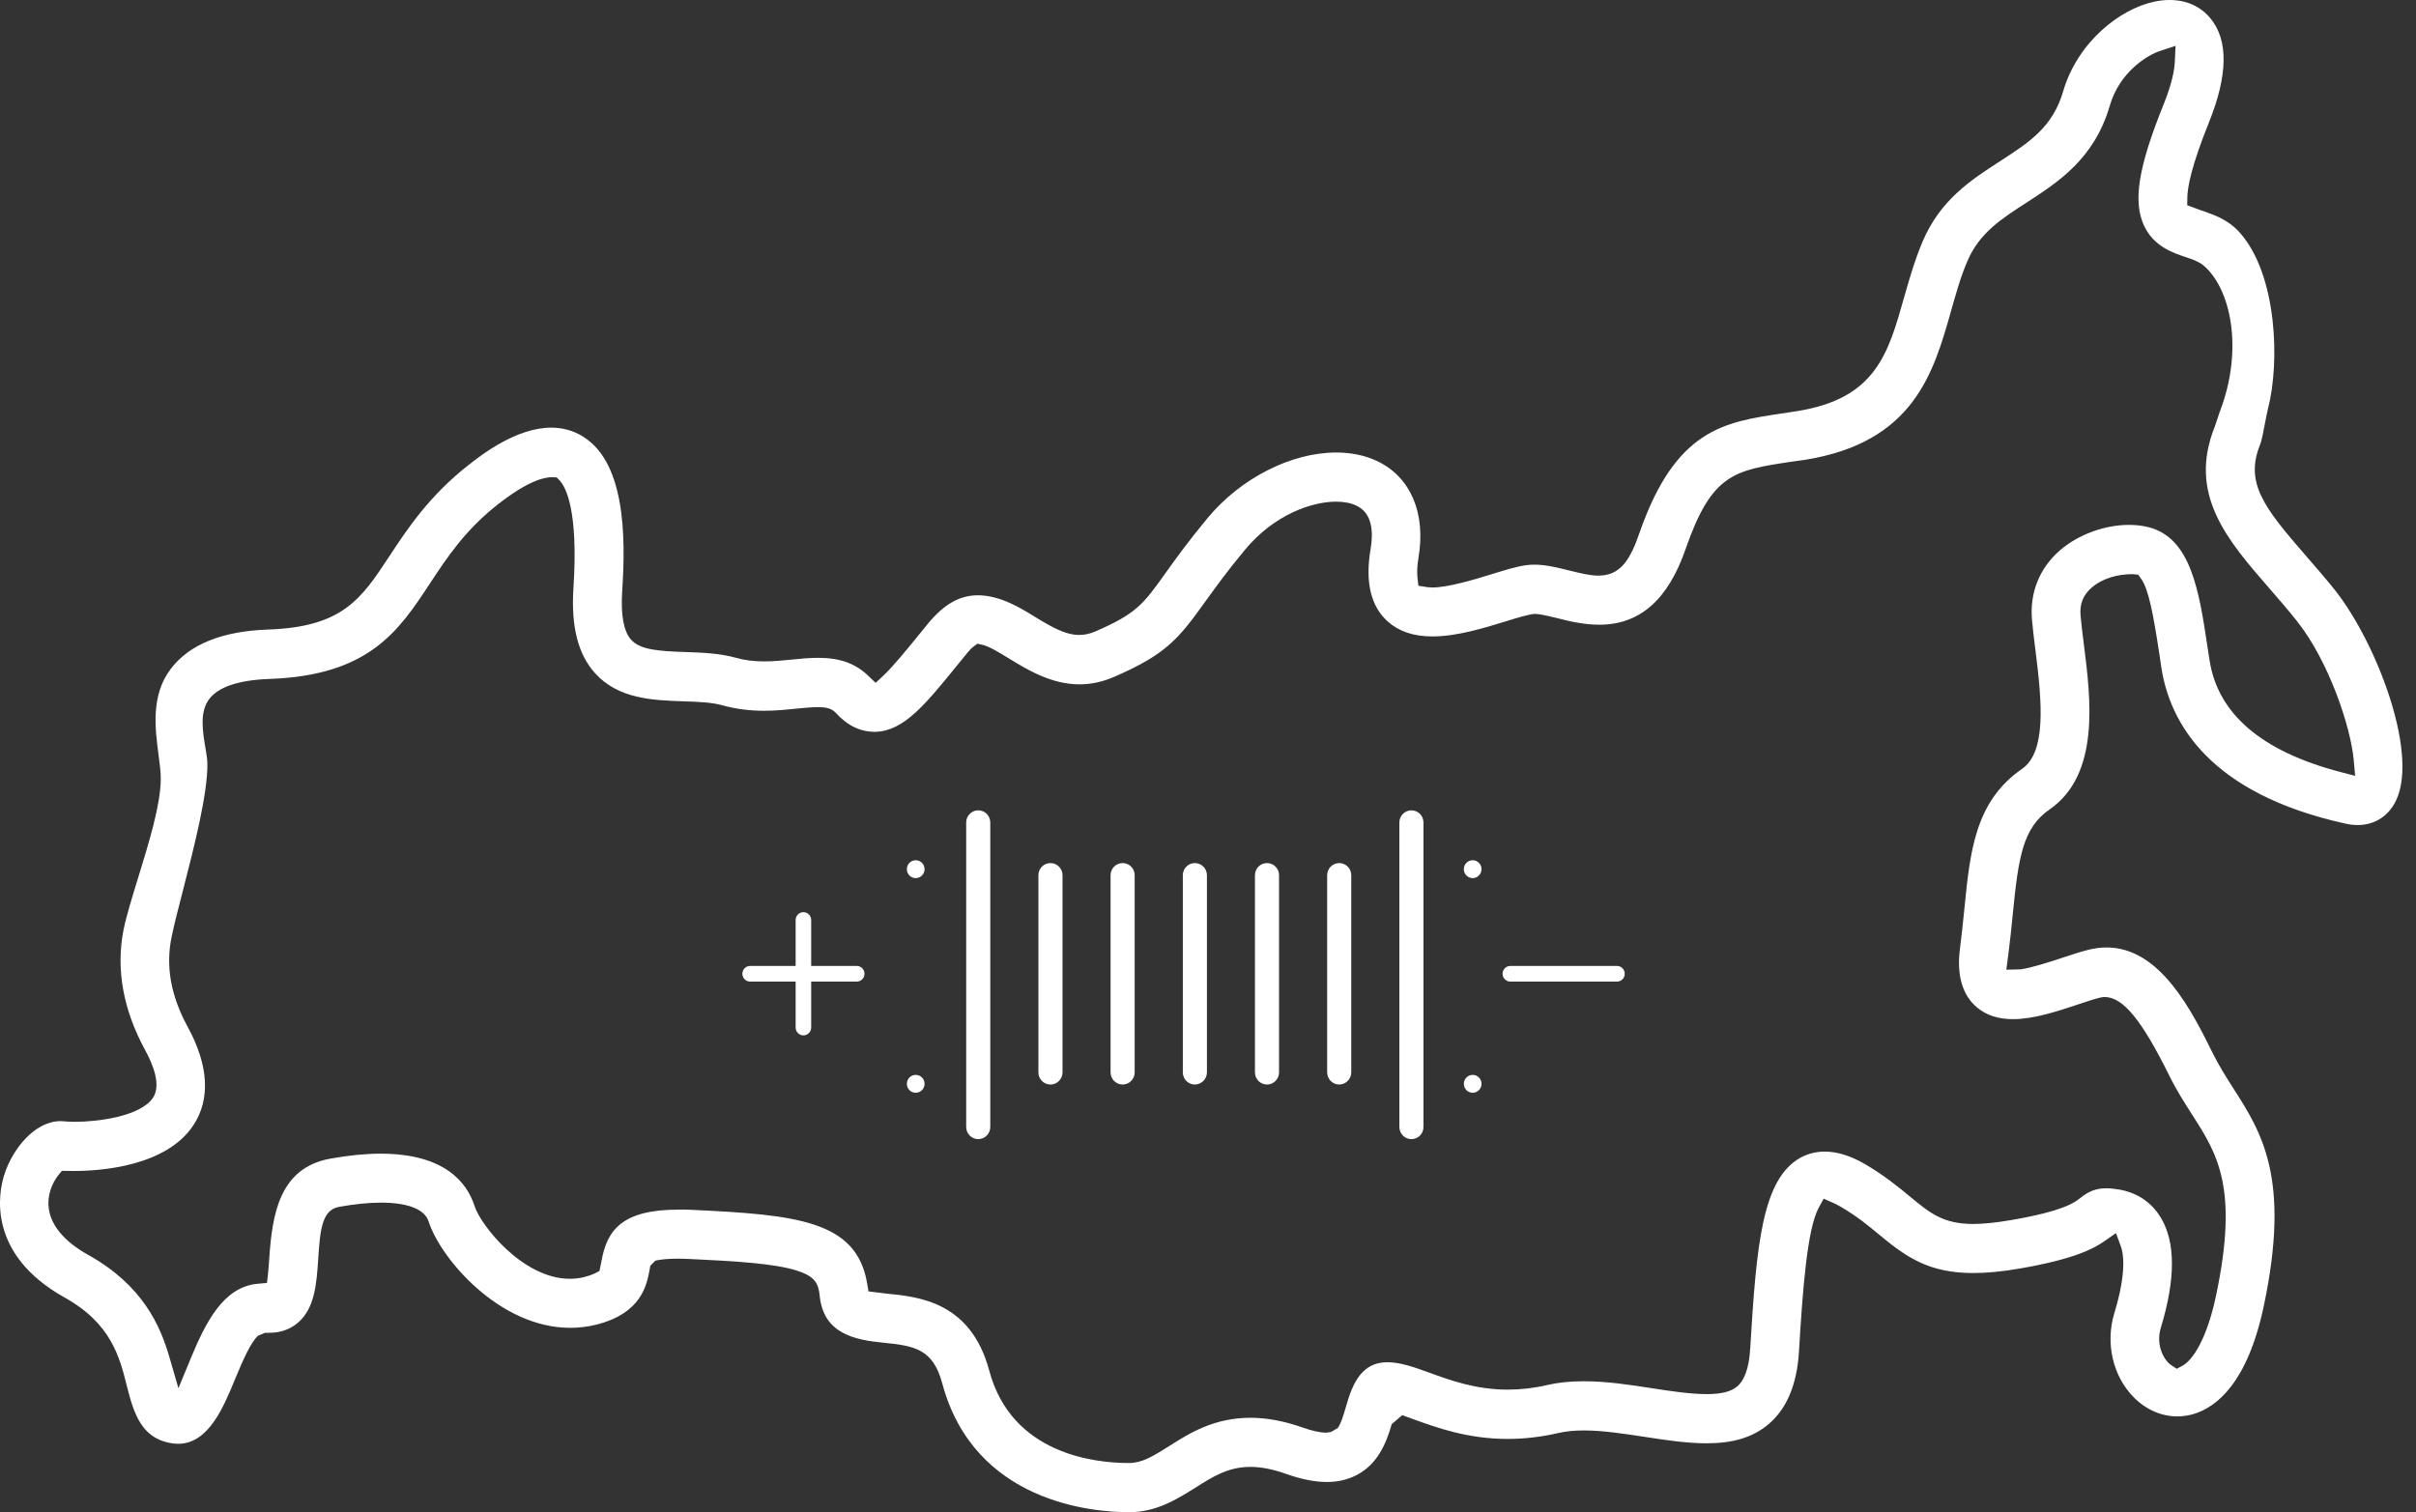 <?xml version="1.0" encoding="UTF-8"?> <svg xmlns="http://www.w3.org/2000/svg" width="115" height="72" viewBox="0 0 115 72" fill="none"><rect x="0" y="0" width="115" height="72" fill="#333333" stroke="none"/> <g clip-path="url(#clip0_363_52)"> <path d="M53.741 72C52.038 72 46.374 71.556 44.85 65.864C44.414 64.238 43.546 64.077 42.052 63.93C40.679 63.796 39.197 63.5 39.017 61.699C38.961 61.103 38.783 60.773 37.947 60.501C36.875 60.156 34.985 60.044 32.81 59.943C32.608 59.933 32.426 59.929 32.266 59.929C31.819 59.929 31.531 59.962 31.36 59.99L31.196 60.021L30.953 60.267L30.925 60.432C30.791 61.163 30.55 62.524 28.391 63.068C27.982 63.172 27.56 63.221 27.139 63.221C23.776 63.221 20.964 59.922 20.4 58.151C20.215 57.577 19.409 57.26 18.138 57.26C17.552 57.26 16.878 57.329 16.138 57.461C15.337 57.61 15.236 58.511 15.145 59.971C15.068 61.115 14.988 62.285 14.181 62.978C13.925 63.198 13.48 63.458 12.829 63.458H12.616L12.274 63.602C11.944 63.919 11.607 64.644 11.167 65.717C10.64 66.994 9.921 68.743 8.481 68.743C8.345 68.743 8.203 68.726 8.053 68.696C6.753 68.436 6.374 67.332 6.048 66.027C5.695 64.611 5.297 63.02 3.082 61.782C-0.632 59.709 -0.068 56.801 0.195 55.96C0.581 54.71 1.656 53.379 2.885 53.379C3.215 53.405 3.388 53.412 3.583 53.412C4.604 53.412 6.69 53.169 7.289 52.256C7.669 51.668 7.299 50.715 6.919 50.018C5.859 48.077 5.51 46.139 5.882 44.26C6.016 43.608 6.287 42.726 6.578 41.783C7.102 40.078 7.643 38.32 7.652 37.103C7.657 36.784 7.606 36.386 7.547 35.942C7.381 34.68 7.172 33.106 8.128 31.848C9.01 30.683 10.572 30.049 12.764 29.974C16.325 29.849 17.203 28.506 18.54 26.473C19.381 25.197 20.425 23.611 22.299 22.143C22.921 21.654 24.577 20.361 26.242 20.361C26.726 20.361 27.183 20.474 27.597 20.696C29.77 21.862 29.791 25.509 29.616 28.149C29.543 29.281 29.684 30.061 30.04 30.458C30.468 30.938 31.337 31.002 32.615 31.044C33.419 31.073 34.245 31.099 35.036 31.321C35.449 31.437 35.886 31.491 36.378 31.491C36.814 31.491 37.249 31.449 37.696 31.404C38.09 31.364 38.511 31.321 38.94 31.321C39.97 31.321 40.705 31.581 41.319 32.167L41.679 32.512L42.045 32.172C42.506 31.739 43.183 30.907 43.782 30.17L44.143 29.726C44.943 28.749 45.69 28.343 46.547 28.343C47.599 28.343 48.58 28.948 49.231 29.35C50.102 29.884 50.725 30.231 51.369 30.231C51.619 30.231 51.867 30.179 52.123 30.071C54.096 29.217 54.415 28.773 55.462 27.308C55.946 26.629 56.553 25.785 57.487 24.658C59.058 22.767 61.458 21.545 63.603 21.545C64.317 21.545 64.966 21.68 65.532 21.944C67.136 22.694 67.879 24.417 67.52 26.544C67.46 26.908 67.441 27.223 67.469 27.48L67.513 27.889L67.956 27.958L68.181 27.972C68.885 27.972 70.075 27.629 71.028 27.331C71.625 27.147 72.14 26.986 72.588 26.918C72.735 26.894 72.882 26.884 73.03 26.884C73.58 26.884 74.135 27.024 74.669 27.156C75.233 27.296 75.683 27.407 76.081 27.407C77.128 27.407 77.594 26.662 78.038 25.374C79.75 20.439 82.08 20.094 84.773 19.692L85.562 19.571C89.275 18.971 89.875 16.853 90.631 14.17C90.868 13.338 91.132 12.4 91.523 11.48C92.371 9.504 93.816 8.571 95.209 7.67C96.607 6.765 97.705 6.049 98.201 4.361C98.888 2 100.908 0.421 102.55 0.078C102.795 0.026 103.034 0 103.268 0C104.074 0 104.748 0.303 105.217 0.875C106.076 1.915 106.05 3.583 105.142 5.834C104.306 7.914 104.121 8.921 104.116 9.398L104.111 9.774L104.751 10.008C105.188 10.157 105.657 10.313 106.123 10.637C106.317 10.776 106.49 10.932 106.64 11.107C108.392 13.118 108.528 17.26 107.951 19.477C107.914 19.623 107.867 19.864 107.816 20.131C107.738 20.524 107.659 20.98 107.579 21.169C106.844 22.989 107.762 24.162 109.74 26.438C110.185 26.951 110.649 27.483 111.122 28.071C113.145 30.605 115.269 36.148 113.941 38.318C113.562 38.939 112.951 39.282 112.222 39.282C112.042 39.282 111.857 39.261 111.67 39.221C105.135 37.788 103.283 34.392 102.88 31.791L102.788 31.168C102.491 29.196 102.264 28.033 101.913 27.553L101.775 27.362C101.775 27.362 101.512 27.336 101.496 27.336C100.805 27.336 100.07 27.537 99.564 27.977C99.157 28.324 98.984 28.761 99.033 29.305C99.07 29.709 99.124 30.168 99.187 30.652C99.52 33.276 99.974 36.869 97.555 38.542C96.272 39.424 96.073 40.856 95.808 43.515C95.748 44.137 95.682 44.775 95.593 45.463L95.499 46.17L96.185 46.153C96.726 46.07 97.497 45.825 98.176 45.598C98.639 45.446 99.026 45.319 99.384 45.227C99.684 45.151 99.986 45.111 100.274 45.111C102.831 45.111 104.339 48.155 105.338 50.171C105.624 50.746 105.947 51.254 106.289 51.793C107.649 53.911 109.043 56.078 107.755 62.181C106.982 65.843 105.507 67.001 104.406 67.327C104.156 67.4 103.898 67.438 103.641 67.438C102.875 67.438 102.133 67.11 101.55 66.514C100.566 65.507 100.21 63.942 100.639 62.526C101.245 60.541 101.063 59.65 100.957 59.359L100.719 58.711L100.157 59.104C99.62 59.475 98.681 59.959 96.145 60.397C95.305 60.543 94.577 60.612 93.923 60.612C91.816 60.612 90.744 59.86 89.456 58.792C88.955 58.376 88.386 57.903 87.601 57.447C87.451 57.359 87.332 57.305 87.248 57.267L86.805 57.071L86.571 57.501C86.018 58.515 85.803 61.439 85.63 64.346C85.536 65.937 85.035 67.112 84.141 67.842C83.408 68.443 82.483 68.719 81.228 68.719C80.291 68.719 79.277 68.566 78.298 68.414C77.299 68.263 76.294 68.107 75.39 68.107C74.927 68.107 74.531 68.147 74.175 68.23C73.365 68.417 72.555 68.511 71.766 68.511C69.86 68.511 68.368 67.968 67.279 67.573L66.745 67.379L66.247 67.805C65.987 68.71 65.584 69.705 64.577 70.23C64.149 70.452 63.683 70.561 63.154 70.561C62.592 70.561 61.948 70.433 61.243 70.185C60.596 69.953 60.03 69.842 59.519 69.842C58.463 69.842 57.73 70.305 56.885 70.842C56.014 71.385 55.04 72 53.741 72ZM32.917 57.603C37.916 57.837 40.771 58.113 41.274 61.099L41.34 61.486L42.209 61.593C43.747 61.744 46.21 61.987 47.088 65.259C48.149 69.23 52.092 69.658 53.738 69.658C54.347 69.658 54.86 69.353 55.649 68.854C56.595 68.251 57.775 67.504 59.519 67.504C60.299 67.504 61.135 67.66 62.006 67.968C62.463 68.131 62.844 68.213 63.144 68.213L63.357 68.178L63.678 67.989C63.819 67.797 63.928 67.459 64.076 66.944C64.38 65.862 64.828 64.859 66.029 64.859C66.668 64.859 67.314 65.096 68.059 65.365C69.04 65.722 70.255 66.164 71.773 66.164C72.391 66.164 73.023 66.091 73.657 65.942C74.18 65.821 74.744 65.765 75.386 65.765C76.481 65.765 77.577 65.932 78.638 66.098C79.49 66.23 80.457 66.377 81.242 66.377C81.923 66.377 82.38 66.263 82.677 66.022C83.045 65.722 83.255 65.11 83.309 64.205C83.607 59.222 83.883 56.114 85.719 55.111C86.065 54.925 86.452 54.83 86.859 54.83C87.447 54.83 88.086 55.029 88.76 55.419C89.692 55.962 90.376 56.527 90.926 56.981C91.87 57.761 92.495 58.276 93.923 58.276C94.408 58.276 94.998 58.217 95.752 58.087C98.258 57.655 98.78 57.232 99.004 57.052C99.421 56.714 99.784 56.577 100.255 56.577C100.454 56.577 100.669 56.601 100.906 56.643C101.749 56.797 102.421 57.258 102.852 57.974C103.559 59.142 103.559 60.905 102.854 63.217C102.601 64.046 103.002 64.769 103.35 64.999L103.613 65.171L103.889 65.022C104.376 64.758 105.048 63.744 105.481 61.692C106.57 56.546 105.542 54.946 104.355 53.088C104.006 52.545 103.613 51.935 103.261 51.221C101.943 48.557 101.051 47.472 100.187 47.472H100.121L99.944 47.503C99.677 47.569 99.318 47.687 98.939 47.815C97.918 48.155 96.811 48.524 95.813 48.524C95.113 48.524 94.553 48.342 94.101 47.964C93.406 47.385 93.127 46.416 93.294 45.16C93.378 44.513 93.441 43.886 93.502 43.281C93.774 40.53 94.012 38.154 96.244 36.611C97.401 35.812 97.209 33.481 96.885 30.95C96.822 30.447 96.761 29.971 96.722 29.52C96.605 28.222 97.078 27.045 98.054 26.201C98.918 25.454 100.175 24.991 101.339 24.991C101.667 24.991 101.974 25.027 102.262 25.098C104.294 25.61 104.676 28.142 105.078 30.822L105.174 31.437C105.565 33.985 107.652 35.772 111.372 36.748L112.103 36.94L112.035 36.181C111.897 34.654 110.876 31.501 109.312 29.544C108.893 29.017 108.462 28.523 108.043 28.04C106.001 25.693 104.123 23.53 105.43 20.292C105.477 20.174 105.612 19.725 105.654 19.621C106.825 16.591 106.165 13.679 104.851 12.61C104.612 12.435 104.35 12.345 104.046 12.244C103.43 12.038 102.507 11.731 102.051 10.736C101.519 9.573 101.784 7.951 102.992 4.957C103.395 3.954 103.5 3.319 103.519 2.957L103.556 2.182L102.824 2.423C102.196 2.628 100.887 3.439 100.426 5.028C99.693 7.552 97.984 8.661 96.473 9.639C95.26 10.421 94.221 11.093 93.652 12.419C93.324 13.18 93.092 14.017 92.865 14.82C92.036 17.744 91.1 21.058 85.927 21.892L85.281 21.982C82.541 22.391 81.478 22.549 80.23 26.152C79.392 28.565 78.048 29.744 76.126 29.744C75.365 29.744 74.643 29.565 74.119 29.43C73.634 29.312 73.269 29.227 73.039 29.227C72.698 29.269 72.171 29.428 71.712 29.572C70.656 29.898 69.352 30.302 68.185 30.302C67.293 30.302 66.598 30.071 66.064 29.598C65.251 28.877 64.973 27.719 65.237 26.154C65.42 25.064 65.191 24.362 64.556 24.072C64.294 23.946 63.966 23.885 63.591 23.885C62.47 23.885 60.669 24.483 59.269 26.166C58.405 27.204 57.834 28 57.37 28.643C56.103 30.413 55.504 31.158 53.033 32.226C52.49 32.465 51.931 32.583 51.38 32.583C50.029 32.583 48.873 31.869 48.027 31.352C47.47 31.009 47.051 30.766 46.765 30.702L46.524 30.648L46.327 30.796C46.241 30.86 46.149 30.957 46.049 31.078L45.585 31.647C44.04 33.552 43.021 34.807 41.663 34.845C40.935 34.845 40.335 34.545 39.776 33.933C39.563 33.699 39.23 33.668 38.935 33.668C38.654 33.668 38.291 33.704 37.931 33.737C37.458 33.786 36.935 33.841 36.366 33.841C35.666 33.841 35.022 33.756 34.404 33.586C33.892 33.437 33.238 33.415 32.547 33.392C31.075 33.342 29.431 33.285 28.316 32.044C27.511 31.144 27.178 29.825 27.295 28.003C27.539 24.287 26.923 23.188 26.647 22.887L26.502 22.734C26.502 22.734 26.288 22.72 26.284 22.72C25.9 22.72 25.137 22.89 23.713 24.003C22.149 25.227 21.303 26.511 20.482 27.752C18.988 30.028 17.59 32.156 12.836 32.326C11.366 32.378 10.399 32.702 9.959 33.283C9.493 33.893 9.645 34.815 9.781 35.628C9.828 35.897 9.867 36.148 9.872 36.339C9.891 37.793 9.238 40.334 8.713 42.376C8.498 43.21 8.303 43.969 8.177 44.565C7.872 45.988 8.123 47.406 8.94 48.902C9.928 50.715 10.024 52.325 9.214 53.561C7.919 55.542 4.782 55.754 3.498 55.754L2.946 55.745L2.782 55.946C2.663 56.095 2.274 56.629 2.307 57.378C2.349 58.26 3.002 59.08 4.196 59.747C6.798 61.198 7.636 63.127 8.071 64.642L8.493 66.098L9.071 64.696C9.788 62.968 10.624 61.269 12.274 61.122L12.708 61.084L12.757 60.65C12.783 60.423 12.801 60.156 12.815 59.929C12.958 57.799 13.305 55.603 15.721 55.166C16.588 55.01 17.393 54.929 18.114 54.929C21.156 54.929 22.231 56.293 22.594 57.437C22.879 58.326 24.879 60.888 27.125 60.886C27.363 60.886 27.595 60.858 27.82 60.801C28.017 60.751 28.178 60.694 28.305 60.633L28.534 60.517L28.635 60.019C28.899 58.562 29.623 57.593 32.297 57.593C32.501 57.586 32.704 57.593 32.917 57.603Z" fill="white"></path> <path d="M67.183 54.237C66.867 54.237 66.609 53.977 66.609 53.658V39.161C66.609 38.84 66.867 38.582 67.183 38.582C67.499 38.582 67.757 38.84 67.757 39.161V53.658C67.757 53.977 67.499 54.237 67.183 54.237ZM46.563 54.237C46.247 54.237 45.99 53.977 45.99 53.658V39.161C45.99 38.84 46.247 38.582 46.563 38.582C46.88 38.582 47.137 38.84 47.137 39.161V53.658C47.137 53.977 46.88 54.237 46.563 54.237ZM70.098 52.029C69.866 52.029 69.677 51.838 69.677 51.604C69.677 51.37 69.866 51.178 70.098 51.178C70.33 51.178 70.52 51.37 70.52 51.604C70.52 51.838 70.33 52.029 70.098 52.029ZM43.587 52.029C43.353 52.029 43.166 51.838 43.166 51.604C43.166 51.37 43.353 51.178 43.587 51.178C43.822 51.178 44.009 51.37 44.009 51.604C44.009 51.838 43.819 52.029 43.587 52.029ZM63.746 51.637C63.429 51.637 63.172 51.377 63.172 51.058V41.672C63.172 41.352 63.429 41.093 63.746 41.093C64.062 41.093 64.319 41.352 64.319 41.672V51.058C64.319 51.374 64.062 51.637 63.746 51.637ZM60.308 51.637C59.99 51.637 59.735 51.377 59.735 51.058V41.672C59.735 41.352 59.99 41.093 60.308 41.093C60.627 41.093 60.882 41.352 60.882 41.672V51.058C60.882 51.374 60.627 51.637 60.308 51.637ZM56.873 51.637C56.557 51.637 56.302 51.377 56.302 51.058V41.672C56.302 41.352 56.557 41.093 56.873 41.093C57.192 41.093 57.449 41.352 57.449 41.672V51.058C57.449 51.374 57.189 51.637 56.873 51.637ZM53.438 51.637C53.12 51.637 52.862 51.377 52.862 51.058V41.672C52.862 41.352 53.12 41.093 53.438 41.093C53.754 41.093 54.01 41.352 54.01 41.672V51.058C54.01 51.374 53.754 51.637 53.438 51.637ZM50.001 51.637C49.682 51.637 49.427 51.377 49.427 51.058V41.672C49.427 41.352 49.682 41.093 50.001 41.093C50.319 41.093 50.575 41.352 50.575 41.672V51.058C50.575 51.374 50.319 51.637 50.001 51.637ZM38.242 49.297C38.038 49.297 37.872 49.129 37.872 48.923V46.737H35.706C35.502 46.737 35.336 46.569 35.336 46.364C35.336 46.158 35.502 45.99 35.706 45.99H37.872V43.804C37.872 43.598 38.038 43.43 38.242 43.43C38.446 43.43 38.612 43.598 38.612 43.804V45.99H40.778C40.984 45.99 41.15 46.158 41.15 46.364C41.15 46.569 40.984 46.737 40.778 46.737H38.612V48.923C38.612 49.129 38.443 49.297 38.242 49.297ZM71.894 46.737C71.688 46.737 71.522 46.569 71.522 46.364C71.522 46.158 71.688 45.99 71.894 45.99H76.966C77.172 45.99 77.338 46.158 77.338 46.364C77.338 46.569 77.172 46.737 76.966 46.737H71.894ZM70.098 41.809C69.866 41.809 69.677 41.617 69.677 41.383C69.677 41.149 69.866 40.958 70.098 40.958C70.33 40.958 70.52 41.149 70.52 41.383C70.52 41.617 70.33 41.809 70.098 41.809ZM43.587 41.809C43.353 41.809 43.166 41.617 43.166 41.383C43.166 41.149 43.353 40.958 43.587 40.958C43.822 40.958 44.009 41.149 44.009 41.383C44.009 41.617 43.819 41.809 43.587 41.809Z" fill="white"></path> </g> <defs> <clipPath id="clip0_363_52"> <rect width="114.353" height="72" fill="white"></rect> </clipPath> </defs> </svg> 